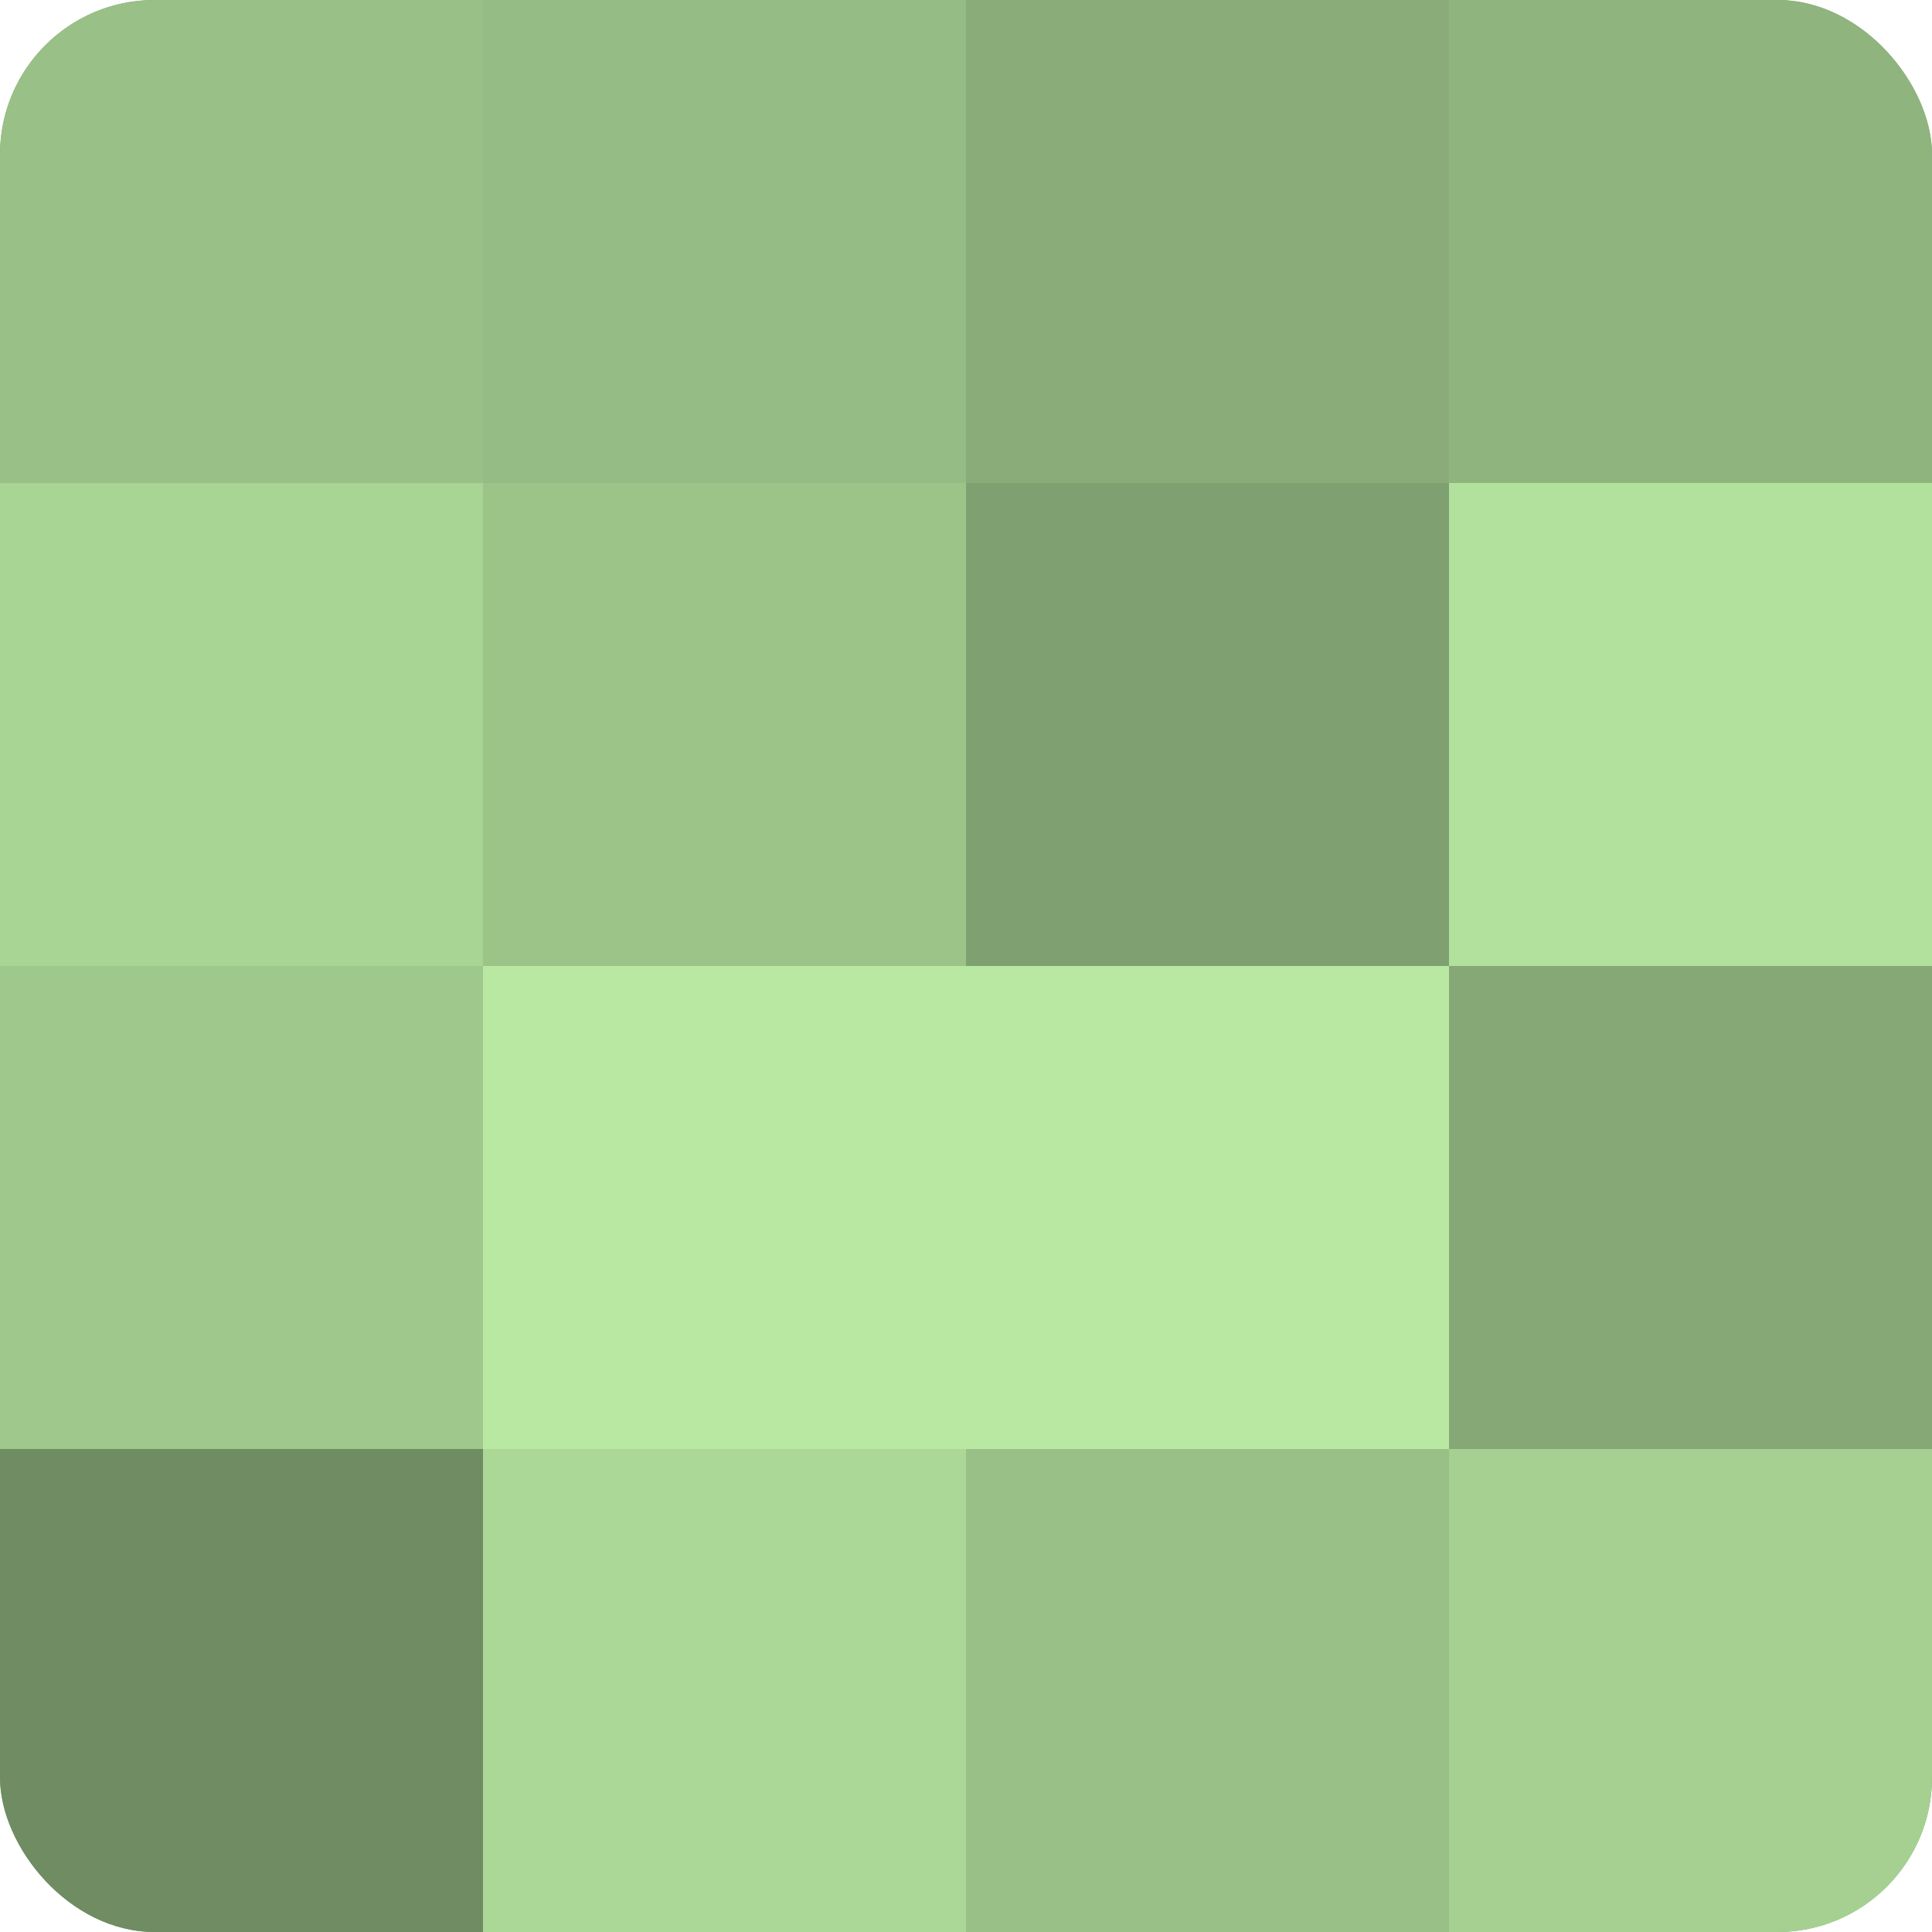 <?xml version="1.0" encoding="UTF-8"?>
<svg xmlns="http://www.w3.org/2000/svg" width="60" height="60" viewBox="0 0 100 100" preserveAspectRatio="xMidYMid meet"><defs><clipPath id="c" width="100" height="100"><rect width="100" height="100" rx="8" ry="8"/></clipPath></defs><g clip-path="url(#c)"><rect width="100" height="100" fill="#7fa070"/><rect width="25" height="25" fill="#99c086"/><rect y="25" width="25" height="25" fill="#a8d494"/><rect y="50" width="25" height="25" fill="#9fc88c"/><rect y="75" width="25" height="25" fill="#6f8c62"/><rect x="25" width="25" height="25" fill="#95bc84"/><rect x="25" y="25" width="25" height="25" fill="#9cc489"/><rect x="25" y="50" width="25" height="25" fill="#b8e8a2"/><rect x="25" y="75" width="25" height="25" fill="#acd897"/><rect x="50" width="25" height="25" fill="#89ac78"/><rect x="50" y="25" width="25" height="25" fill="#7fa070"/><rect x="50" y="50" width="25" height="25" fill="#b8e8a2"/><rect x="50" y="75" width="25" height="25" fill="#99c086"/><rect x="75" width="25" height="25" fill="#8fb47e"/><rect x="75" y="25" width="25" height="25" fill="#b2e09d"/><rect x="75" y="50" width="25" height="25" fill="#86a876"/><rect x="75" y="75" width="25" height="25" fill="#a5d092"/></g></svg>
